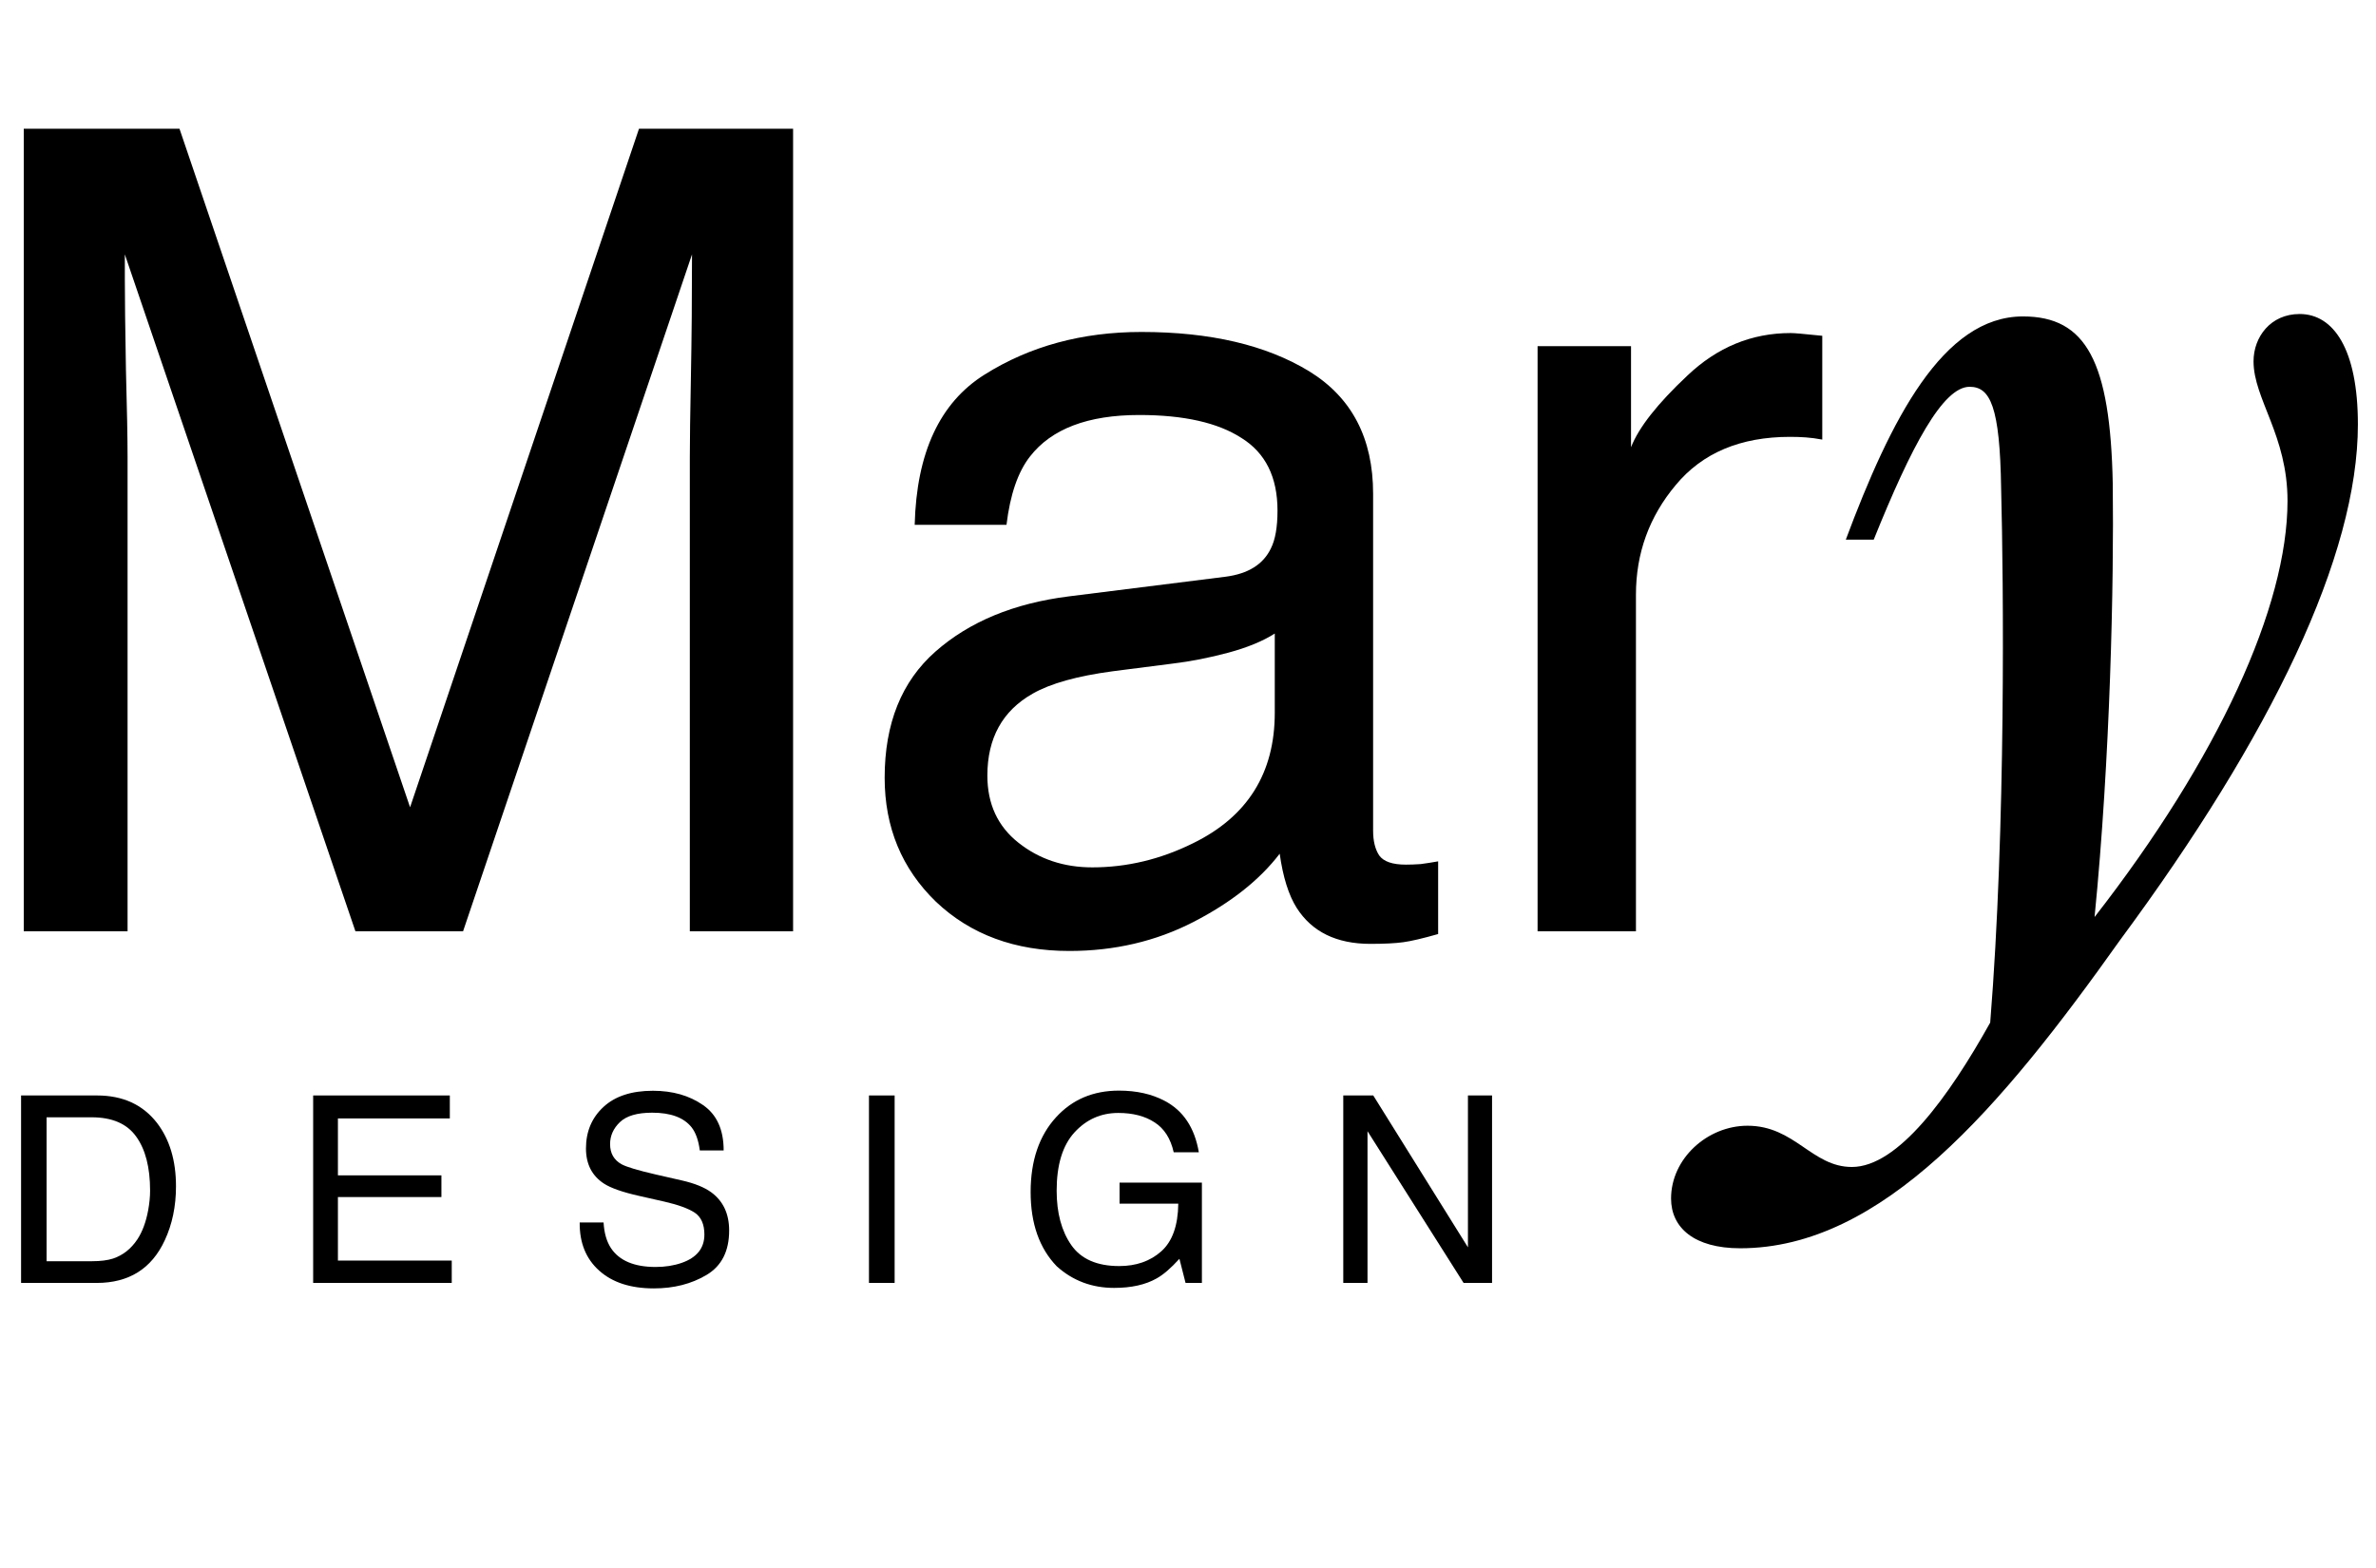 <?xml version="1.0" encoding="UTF-8"?> <svg xmlns="http://www.w3.org/2000/svg" width="100" height="66" viewBox="0 0 100 66" fill="none"> <path d="M1 5.418H7.554L17.259 33.98L26.894 5.418H33.379V39.2H29.033V19.262C29.033 18.572 29.048 17.43 29.079 15.835C29.11 14.241 29.125 12.532 29.125 10.707L19.489 39.2H14.959L5.254 10.707V11.742C5.254 12.57 5.27 13.835 5.3 15.537C5.346 17.223 5.369 18.465 5.369 19.262V39.2H1V5.418Z" fill="black"></path> <path d="M41.556 32.646C41.556 33.842 41.993 34.785 42.867 35.474C43.74 36.164 44.775 36.509 45.971 36.509C47.428 36.509 48.838 36.172 50.203 35.498C52.502 34.378 53.652 32.546 53.652 30.001V26.667C53.146 26.989 52.495 27.257 51.697 27.472C50.9 27.686 50.118 27.84 49.352 27.932L46.845 28.253C45.343 28.453 44.216 28.767 43.465 29.196C42.192 29.917 41.556 31.067 41.556 32.646ZM51.582 24.275C52.533 24.152 53.169 23.754 53.491 23.079C53.675 22.711 53.767 22.183 53.767 21.493C53.767 20.082 53.261 19.063 52.249 18.434C51.253 17.79 49.819 17.468 47.949 17.468C45.787 17.468 44.254 18.051 43.349 19.216C42.844 19.86 42.514 20.818 42.361 22.09H38.497C38.574 19.055 39.555 16.947 41.441 15.766C43.342 14.571 45.542 13.973 48.041 13.973C50.938 13.973 53.292 14.525 55.101 15.628C56.895 16.732 57.791 18.449 57.791 20.78V34.968C57.791 35.398 57.876 35.743 58.044 36.003C58.228 36.264 58.604 36.394 59.171 36.394C59.355 36.394 59.562 36.387 59.792 36.371C60.022 36.341 60.267 36.302 60.528 36.256V39.315C59.884 39.499 59.394 39.614 59.056 39.66C58.719 39.706 58.259 39.729 57.676 39.729C56.251 39.729 55.216 39.223 54.572 38.211C54.235 37.675 53.997 36.916 53.859 35.934C53.016 37.038 51.805 37.996 50.225 38.809C48.646 39.621 46.906 40.028 45.005 40.028C42.721 40.028 40.851 39.338 39.394 37.958C37.953 36.563 37.233 34.823 37.233 32.738C37.233 30.454 37.945 28.683 39.371 27.426C40.797 26.169 42.667 25.394 44.982 25.103L51.582 24.275Z" fill="black"></path> <path d="M64.713 14.571H68.646V18.825C68.968 17.997 69.757 16.993 71.014 15.812C72.272 14.617 73.72 14.019 75.361 14.019C75.437 14.019 75.568 14.026 75.752 14.042C75.936 14.057 76.25 14.088 76.695 14.134V18.503C76.449 18.457 76.219 18.426 76.005 18.411C75.805 18.396 75.583 18.388 75.338 18.388C73.253 18.388 71.651 19.063 70.531 20.412C69.412 21.745 68.853 23.286 68.853 25.034V39.2H64.713V14.571Z" fill="black"></path> <path d="M73.242 52.542C79.218 52.542 84.223 46.618 89.228 39.57C95.612 30.939 99.238 23.38 99.238 17.864C99.238 14.698 98.216 13.217 96.786 13.217C95.561 13.217 94.846 14.187 94.846 15.209C94.846 16.792 96.276 18.324 96.276 21.082C96.276 25.525 93.365 31.909 88.155 38.6C88.819 31.909 88.972 24.504 88.921 20.367C88.819 15.209 87.798 13.319 85.142 13.319C81.771 13.319 79.575 17.66 77.685 22.716H78.86C80.443 18.784 81.771 16.281 82.895 16.281C83.763 16.281 84.172 17.098 84.223 20.571C84.325 24.504 84.427 34.82 83.763 43.043C82.026 46.158 79.882 49.12 77.941 49.12C76.255 49.12 75.54 47.384 73.549 47.384C71.863 47.384 70.331 48.763 70.331 50.448C70.331 51.674 71.301 52.542 73.242 52.542Z" fill="black"></path> <path d="M3.868 53.087C4.229 53.087 4.527 53.05 4.759 52.975C5.175 52.835 5.515 52.566 5.78 52.169C5.991 51.85 6.143 51.442 6.236 50.944C6.29 50.647 6.317 50.371 6.317 50.117C6.317 49.14 6.122 48.38 5.731 47.84C5.345 47.299 4.72 47.029 3.857 47.029H1.961V53.087H3.868ZM0.887 46.11H4.083C5.167 46.11 6.009 46.495 6.607 47.265C7.14 47.96 7.407 48.85 7.407 49.935C7.407 50.773 7.25 51.53 6.935 52.206C6.38 53.403 5.425 54.001 4.072 54.001H0.887V46.11Z" fill="black"></path> <path d="M13.18 46.11H18.932V47.077H14.222V49.473H18.578V50.386H14.222V53.06H19.013V54.001H13.18V46.11Z" fill="black"></path> <path d="M25.403 51.455C25.428 51.902 25.534 52.266 25.72 52.545C26.074 53.068 26.699 53.329 27.594 53.329C27.995 53.329 28.36 53.272 28.69 53.157C29.327 52.935 29.646 52.538 29.646 51.965C29.646 51.535 29.512 51.229 29.243 51.046C28.971 50.867 28.545 50.712 27.965 50.579L26.896 50.337C26.198 50.18 25.703 50.006 25.413 49.816C24.912 49.487 24.662 48.995 24.662 48.339C24.662 47.63 24.907 47.048 25.397 46.594C25.888 46.139 26.583 45.912 27.481 45.912C28.308 45.912 29.01 46.112 29.587 46.513C30.167 46.911 30.457 47.548 30.457 48.425H29.453C29.399 48.003 29.284 47.679 29.109 47.453C28.783 47.041 28.23 46.835 27.449 46.835C26.819 46.835 26.366 46.968 26.09 47.233C25.814 47.498 25.677 47.806 25.677 48.157C25.677 48.544 25.838 48.826 26.16 49.005C26.371 49.12 26.849 49.263 27.594 49.435L28.701 49.688C29.234 49.809 29.646 49.976 29.936 50.187C30.437 50.556 30.688 51.091 30.688 51.793C30.688 52.667 30.369 53.291 29.732 53.667C29.098 54.044 28.36 54.231 27.519 54.231C26.538 54.231 25.77 53.981 25.215 53.48C24.66 52.982 24.388 52.307 24.398 51.455H25.403Z" fill="black"></path> <path d="M36.573 46.11H37.653V54.001H36.573V46.11Z" fill="black"></path> <path d="M47.094 45.906C47.835 45.906 48.476 46.05 49.016 46.336C49.801 46.748 50.28 47.469 50.456 48.501H49.398C49.269 47.924 49.002 47.505 48.597 47.244C48.193 46.979 47.683 46.846 47.067 46.846C46.336 46.846 45.72 47.12 45.219 47.668C44.721 48.216 44.472 49.032 44.472 50.117C44.472 51.055 44.678 51.82 45.09 52.411C45.502 52.998 46.173 53.291 47.104 53.291C47.817 53.291 48.406 53.086 48.871 52.674C49.34 52.258 49.58 51.589 49.591 50.665H47.12V49.779H50.585V54.001H49.897L49.639 52.985C49.278 53.383 48.957 53.658 48.678 53.812C48.209 54.078 47.613 54.21 46.889 54.21C45.955 54.21 45.151 53.907 44.478 53.302C43.744 52.543 43.377 51.501 43.377 50.176C43.377 48.855 43.735 47.804 44.451 47.023C45.131 46.279 46.012 45.906 47.094 45.906Z" fill="black"></path> <path d="M56.535 46.11H57.797L61.782 52.502V46.11H62.797V54.001H61.599L57.555 47.614V54.001H56.535V46.11Z" fill="black"></path> </svg> 